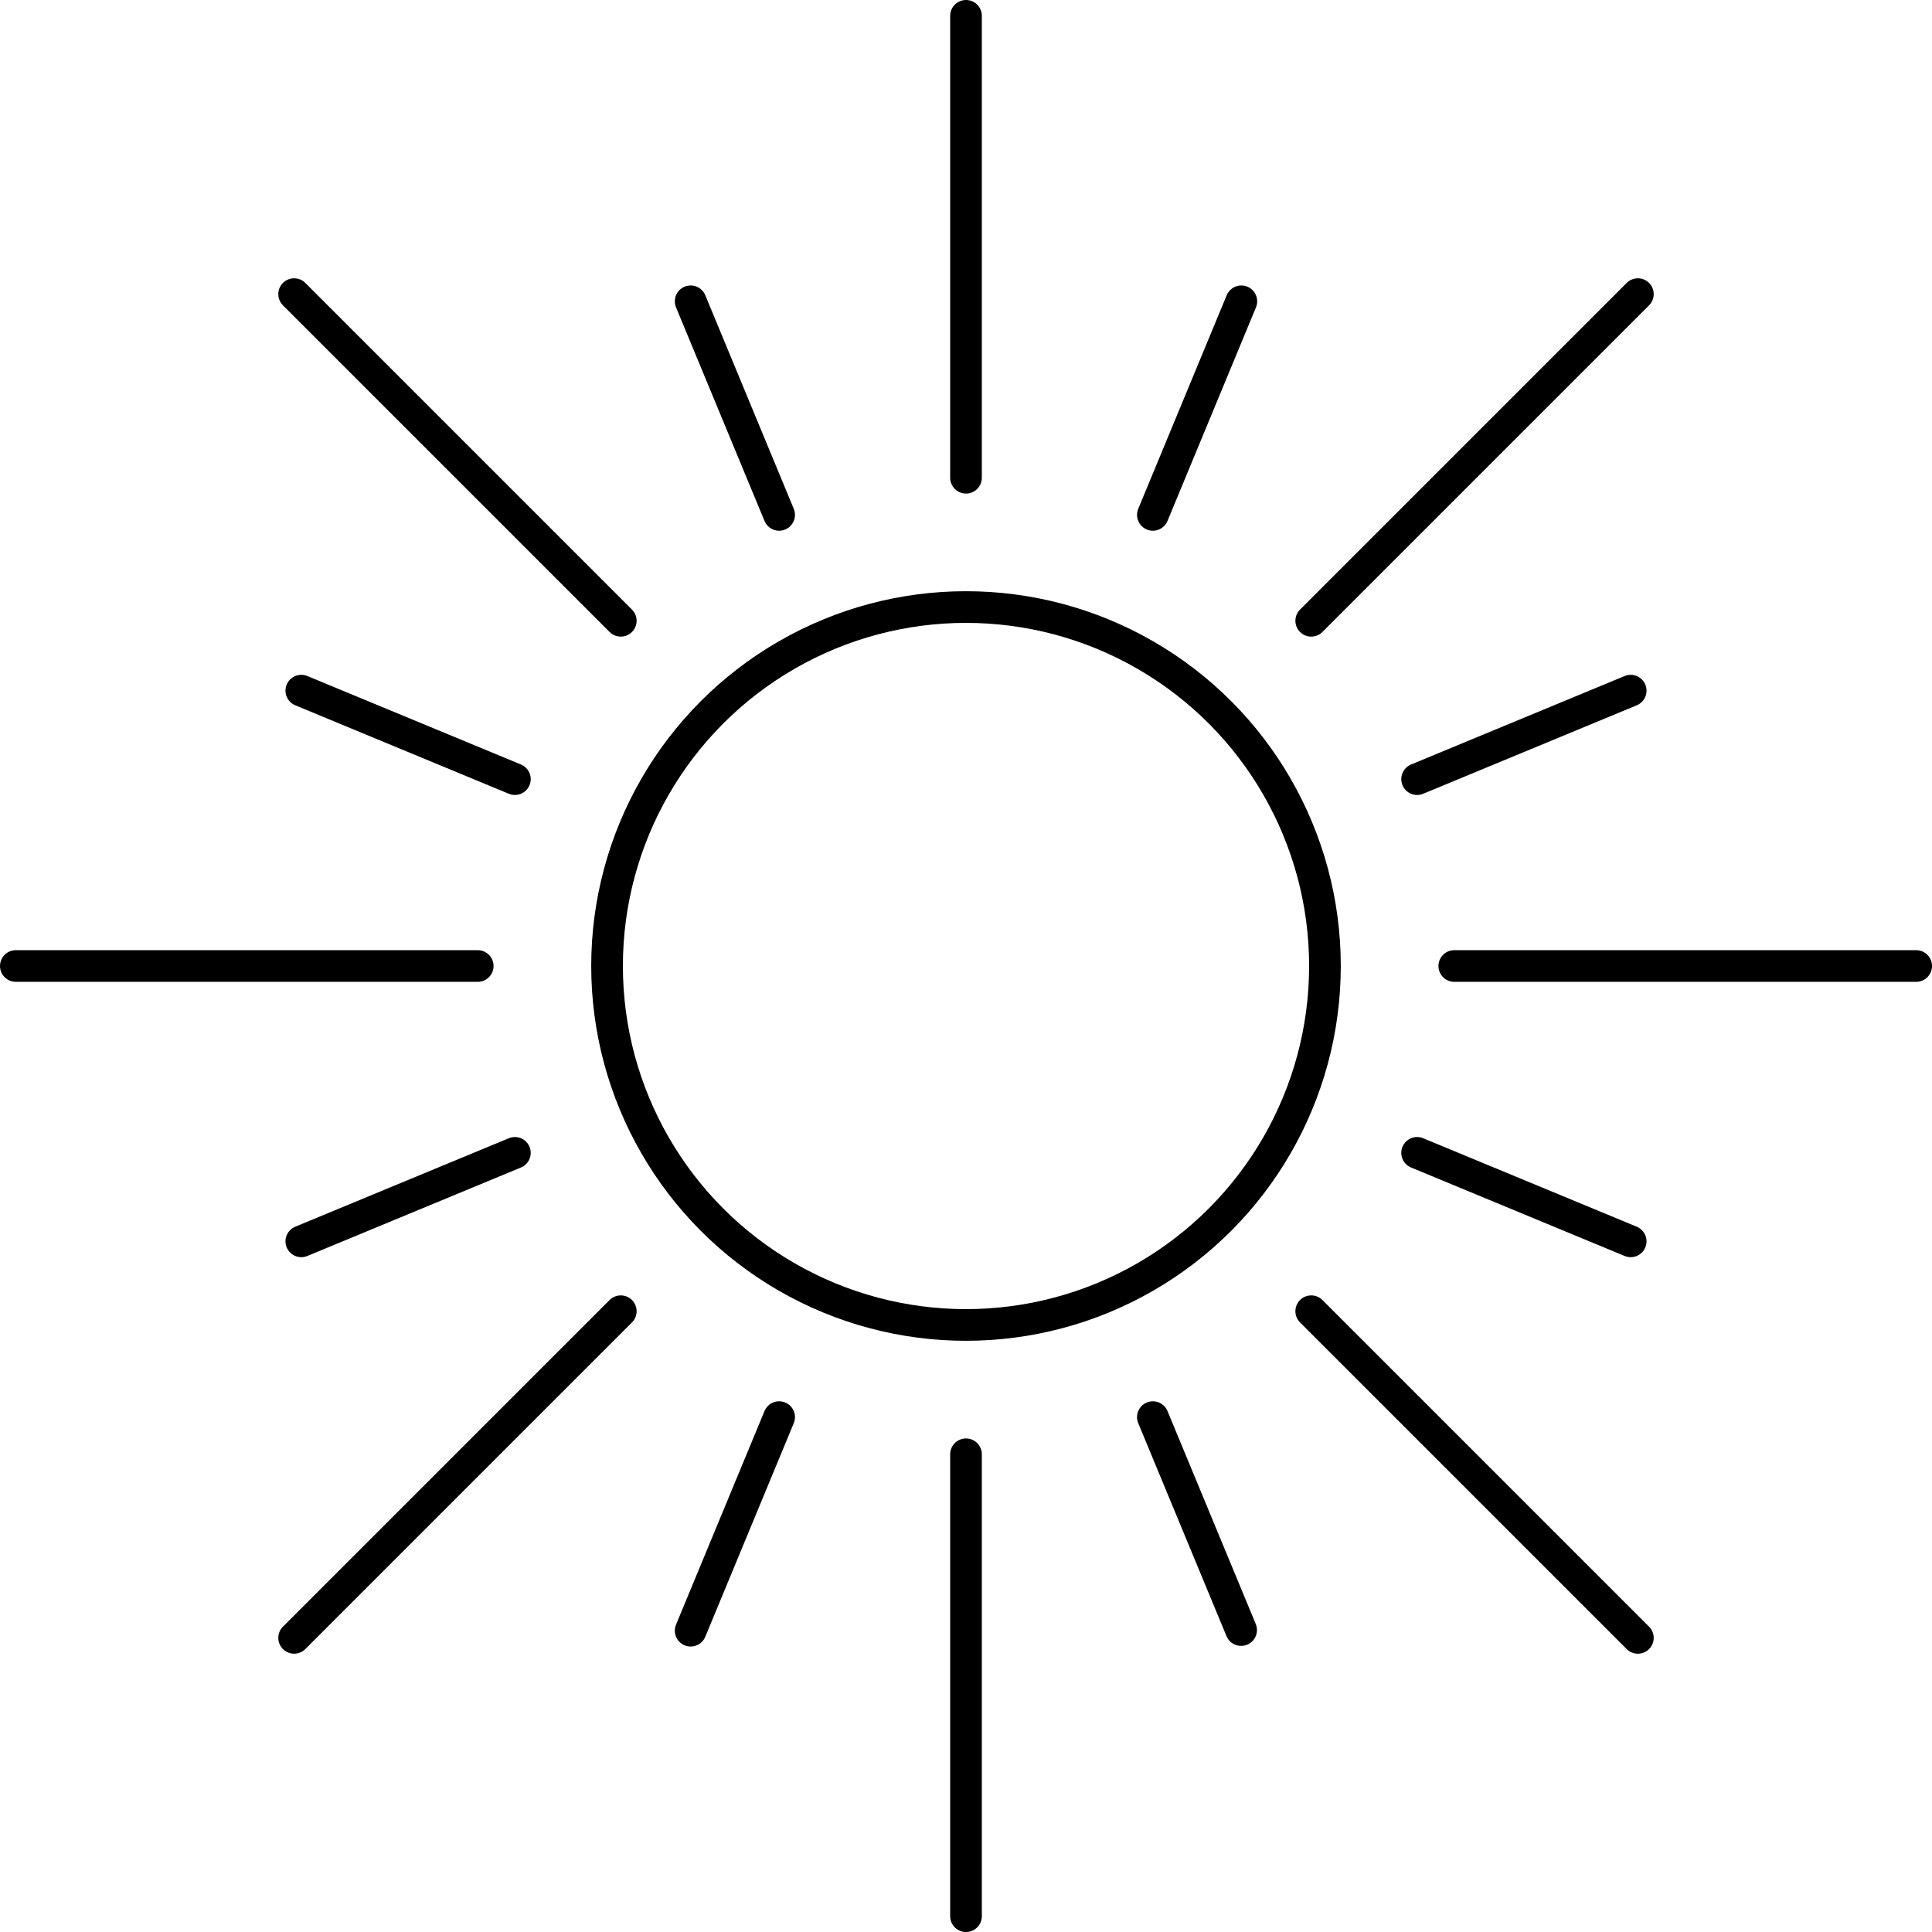 <?xml version="1.0" encoding="UTF-8"?><svg id="Layer_2" xmlns="http://www.w3.org/2000/svg" viewBox="0 0 183 183"><g id="Icons"><circle cx="91.5" cy="91.5" r="34" fill="none" stroke="#000" stroke-linecap="round" stroke-linejoin="round" stroke-width="3"/><line x1="91.5" y1="1.5" x2="91.5" y2="45.25" fill="none" stroke="#000" stroke-linecap="round" stroke-linejoin="round" stroke-width="3"/><line x1="65.42" y1="28.54" x2="73.8" y2="48.77" fill="none" stroke="#000" stroke-linecap="round" stroke-linejoin="round" stroke-width="3"/><line x1="27.86" y1="27.86" x2="58.8" y2="58.8" fill="none" stroke="#000" stroke-linecap="round" stroke-linejoin="round" stroke-width="3"/><line x1="28.54" y1="65.42" x2="48.77" y2="73.8" fill="none" stroke="#000" stroke-linecap="round" stroke-linejoin="round" stroke-width="3"/><line x1="1.5" y1="91.5" x2="45.25" y2="91.5" fill="none" stroke="#000" stroke-linecap="round" stroke-linejoin="round" stroke-width="3"/><line x1="28.54" y1="117.58" x2="48.77" y2="109.2" fill="none" stroke="#000" stroke-linecap="round" stroke-linejoin="round" stroke-width="3"/><line x1="27.86" y1="155.14" x2="58.8" y2="124.2" fill="none" stroke="#000" stroke-linecap="round" stroke-linejoin="round" stroke-width="3"/><line x1="65.42" y1="154.46" x2="73.8" y2="134.23" fill="none" stroke="#000" stroke-linecap="round" stroke-linejoin="round" stroke-width="3"/><line x1="91.5" y1="181.5" x2="91.5" y2="137.75" fill="none" stroke="#000" stroke-linecap="round" stroke-linejoin="round" stroke-width="3"/><line x1="117.56" y1="154.4" x2="109.2" y2="134.23" fill="none" stroke="#000" stroke-linecap="round" stroke-linejoin="round" stroke-width="3"/><line x1="155.14" y1="155.14" x2="124.2" y2="124.2" fill="none" stroke="#000" stroke-linecap="round" stroke-linejoin="round" stroke-width="3"/><line x1="154.46" y1="117.58" x2="134.23" y2="109.2" fill="none" stroke="#000" stroke-linecap="round" stroke-linejoin="round" stroke-width="3"/><line x1="181.5" y1="91.5" x2="137.75" y2="91.5" fill="none" stroke="#000" stroke-linecap="round" stroke-linejoin="round" stroke-width="3"/><line x1="154.46" y1="65.42" x2="134.23" y2="73.8" fill="none" stroke="#000" stroke-linecap="round" stroke-linejoin="round" stroke-width="3"/><line x1="155.14" y1="27.86" x2="124.2" y2="58.8" fill="none" stroke="#000" stroke-linecap="round" stroke-linejoin="round" stroke-width="3"/><line x1="117.58" y1="28.54" x2="109.2" y2="48.77" fill="none" stroke="#000" stroke-linecap="round" stroke-linejoin="round" stroke-width="3"/></g></svg>